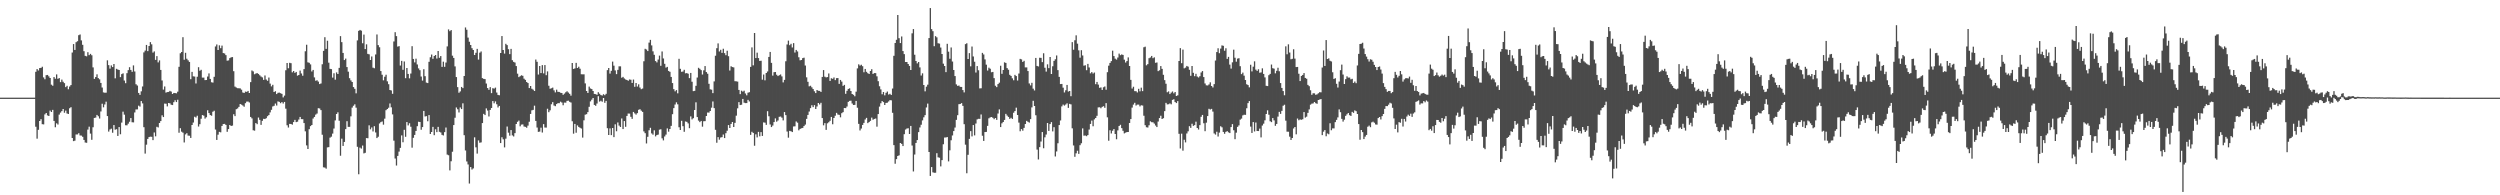 <?xml version="1.0" encoding="UTF-8"?>
<svg xmlns="http://www.w3.org/2000/svg" width="1920" height="150">
  <path d="M0 75.000h1v1.000H0zM1 75.000h1v1.000H1zM2 75.000h1v1.000H2zM3 75.000h1v1.000H3zM4 75.000h1v1.000H4zM5 75.000h1v1.000H5zM6 75.000h1v1.000H6zM7 75.000h1v1.000H7zM8 75.000h1v1.000H8zM9 75.000h1v1.000H9zM10 75.000h1v1.000H10zM11 75.000h1v1.000H11zM12 75.000h1v1.000H12zM13 75.000h1v1.000H13zM14 75.000h1v1.000H14zM15 75.000h1v1.000H15zM16 75.000h1v1.000H16zM17 75.000h1v1.000H17zM18 75.000h1v1.000H18zM19 75.000h1v1.000H19zM20 75.000h1v1.000H20zM21 75.000h1v1.000H21zM22 75.000h1v1.000H22zM23 75.000h1v1.000H23zM24 75.000h1v1.000H24zM25 75.000h1v1.000H25zM26 75.000h1v1.000H26zM27 55.160h1v42.169H27zM28 53.037h1v53.474H28zM29 54.136h1v45.566H29zM30 52.292h1v40.626H30zM31 52.147h1v39.384H31zM32 51.255h1v44.105H32zM33 59.427h1v36.087H33zM34 60.900h1v26.981H34zM35 57.757h1v29.036H35zM36 57.545h1v31.075H36zM37 58.627h1v30.459H37zM38 59.879h1v25.084H38zM39 65.010h1v20.993H39zM40 65.836h1v18.552H40zM41 59.162h1v33.709H41zM42 60.481h1v37.264H42zM43 57.138h1v37.563H43zM44 60.525h1v35.091H44zM45 59.940h1v28.081H45zM46 63.061h1v23.433H46zM47 61.136h1v24.210H47zM48 62.791h1v20.936H48zM49 63.869h1v22.692H49zM50 66.931h1v17.990H50zM51 65.910h1v21.218H51zM52 68.554h1v19.002H52zM53 66.463h1v16.674H53zM54 65.350h1v16.969H54zM55 40.362h1v65.627H55zM56 33.839h1v74.534H56zM57 38.341h1v69.699H57zM58 32.402h1v70.863H58zM59 31.632h1v71.626H59zM60 27.049h1v75.242H60zM61 26.486h1v77.552H61zM62 31.008h1v73.140H62zM63 34.429h1v70.658H63zM64 39.298h1v68.177H64zM65 42.890h1v66.585H65zM66 43.281h1v66.384H66zM67 40.103h1v59.420H67zM68 42.347h1v54.937H68zM69 41.359h1v61.268H69zM70 42.449h1v64.918H70zM71 51.779h1v45.965H71zM72 60.590h1v29.994H72zM73 59.205h1v31.102H73zM74 57.064h1v31.201H74zM75 60.020h1v29.289H75zM76 60.944h1v30.107H76zM77 63.706h1v21.876H77zM78 67.236h1v12.415H78zM79 70.974h1v11.436H79zM80 71.223h1v9.008H80zM81 71.181h1v6.884H81zM82 46.339h1v42.792H82zM83 50.005h1v51.061H83zM84 52.685h1v46.721H84zM85 50.245h1v48.559H85zM86 51.484h1v50.459H86zM87 49.151h1v46.901H87zM88 60.160h1v39.425H88zM89 52.857h1v46.370H89zM90 53.390h1v51.015H90zM91 53.763h1v43.810H91zM92 59.234h1v43.900H92zM93 56.946h1v37.223H93zM94 56.298h1v29.460H94zM95 61.824h1v26.250H95zM96 63.881h1v32.335H96zM97 56.201h1v40.059H97zM98 53.841h1v41.131H98zM99 51.634h1v41.841H99zM100 53.727h1v36.968H100zM101 55.162h1v38.736H101zM102 50.230h1v43.788H102zM103 54.900h1v31.476H103zM104 64.704h1v19.374H104zM105 65.678h1v18.333H105zM106 71.349h1v9.801H106zM107 72.868h1v9.023H107zM108 70.146h1v7.449H108zM109 66.430h1v12.967H109zM110 40.258h1v57.408H110zM111 38.874h1v79.078H111zM112 34.489h1v76.621H112zM113 39.270h1v67.436H113zM114 35.309h1v69.973H114zM115 32.363h1v72.613H115zM116 34.029h1v71.010H116zM117 40.388h1v67.213H117zM118 39.488h1v62.221H118zM119 45.982h1v58.727H119zM120 43.123h1v54.282H120zM121 47.901h1v50.015H121zM122 46.382h1v48.084H122zM123 53.698h1v39.278H123zM124 61.778h1v26.819H124zM125 68.802h1v21.125H125zM126 66.393h1v13.179H126zM127 71.131h1v8.529H127zM128 70.682h1v11.022H128zM129 70.601h1v8.487H129zM130 69.789h1v9.578H130zM131 70.332h1v10.111H131zM132 72.180h1v8.487H132zM133 71.350h1v7.162H133zM134 71.465h1v5.521H134zM135 71.680h1v6.718H135zM136 70.413h1v6.203H136zM137 51.302h1v50.636H137zM138 40.923h1v57.510H138zM139 39.960h1v61.144H139zM140 28.592h1v73.320H140zM141 45.877h1v63.517H141zM142 40.566h1v62.656H142zM143 45.133h1v57.148H143zM144 46.328h1v57.837H144zM145 47.557h1v56.664H145zM146 60.803h1v45.129H146zM147 55.182h1v40.824H147zM148 58.639h1v35.480H148zM149 58.803h1v30.844H149zM150 64.094h1v26.183H150zM151 58.945h1v29.954H151zM152 51.592h1v45.563H152zM153 54.308h1v41.070H153zM154 53.616h1v37.586H154zM155 59.600h1v28.747H155zM156 59.609h1v29.225H156zM157 61.565h1v29.500H157zM158 61.460h1v28.580H158zM159 58.783h1v25.898H159zM160 56.349h1v30.498H160zM161 60.621h1v27.738H161zM162 63.194h1v25.672H162zM163 63.413h1v22.387H163zM164 58.979h1v26.061H164zM165 35.687h1v63.786H165zM166 34.124h1v73.327H166zM167 38.397h1v65.022H167zM168 34.822h1v66.435H168zM169 37.025h1v64.607H169zM170 35.040h1v61.701H170zM171 40.732h1v54.534H171zM172 41.081h1v54.070H172zM173 42.356h1v53.610H173zM174 46.616h1v54.627H174zM175 46.390h1v52.755H175zM176 44.652h1v51.373H176zM177 44.029h1v52.715H177zM178 43.816h1v52.632H178zM179 54.685h1v33.059H179zM180 66.495h1v22.716H180zM181 67.234h1v16.637H181zM182 67.716h1v15.607H182zM183 67.767h1v14.323H183zM184 67.878h1v12.007H184zM185 68.890h1v11.507H185zM186 70.993h1v10.083H186zM187 71.421h1v10.548H187zM188 70.375h1v8.899H188zM189 70.574h1v7.435H189zM190 69.837h1v8.121H190zM191 71.401h1v7.279H191zM192 63.064h1v26.741H192zM193 54.121h1v36.788H193zM194 54.834h1v45.229H194zM195 57.056h1v43.300H195zM196 56.452h1v38.043H196zM197 56.118h1v39.245H197zM198 56.787h1v33.469H198zM199 57.784h1v34.274H199zM200 58.786h1v37.108H200zM201 59.448h1v33.345H201zM202 61.336h1v29.914H202zM203 57.937h1v33.494H203zM204 61.065h1v29.735H204zM205 62.053h1v27.178H205zM206 59.539h1v28.831H206zM207 64.224h1v22.095H207zM208 66.357h1v17.965H208zM209 65.130h1v16.625H209zM210 70.668h1v10.602H210zM211 70.032h1v9.480H211zM212 72.226h1v8.842H212zM213 71.277h1v6.606H213zM214 71.141h1v7.090H214zM215 71.557h1v7.681H215zM216 72.073h1v6.301H216zM217 74.786h1v4.732H217zM218 73.413h1v4.861H218zM219 53.972h1v29.502H219zM220 48.380h1v47.806H220zM221 52.404h1v45.530H221zM222 48.219h1v46.919H222zM223 48.546h1v46.697H223zM224 55.565h1v40.180H224zM225 54.521h1v39.249H225zM226 55.951h1v36.099H226zM227 55.270h1v38.530H227zM228 58.113h1v35.324H228zM229 57.588h1v34.240H229zM230 54.234h1v35.570H230zM231 56.437h1v35.081H231zM232 58.160h1v33.398H232zM233 53.070h1v41.454H233zM234 39.365h1v61.519H234zM235 34.333h1v77.319H235zM236 47.883h1v66.533H236zM237 48.218h1v51.019H237zM238 49.467h1v47.420H238zM239 54.862h1v41.121H239zM240 53.706h1v37.321H240zM241 59.425h1v30.385H241zM242 62.016h1v25.981H242zM243 61.635h1v25.534H243zM244 62.649h1v20.439H244zM245 64.539h1v18.767H245zM246 64.094h1v20.497H246zM247 49.365h1v54.130H247zM248 39.055h1v89.457H248zM249 28.551h1v100.182H249zM250 37.533h1v92.022H250zM251 31.270h1v81.947H251zM252 48.143h1v64.862H252zM253 52.878h1v52.859H253zM254 53.075h1v51.899H254zM255 59.615h1v43.009H255zM256 56.264h1v42.463H256zM257 61.177h1v31.299H257zM258 55.603h1v31.939H258zM259 56.842h1v29.445H259zM260 52.144h1v40.559H260zM261 27.749h1v91.837H261zM262 32.353h1v74.165H262zM263 40.629h1v71.461H263zM264 46.143h1v62.854H264zM265 44.993h1v54.171H265zM266 51.504h1v41.585H266zM267 55.047h1v42.404H267zM268 60.061h1v37.358H268zM269 61.754h1v27.566H269zM270 62.952h1v19.665H270zM271 66.863h1v14.337H271zM272 68.200h1v11.935H272zM273 71.684h1v11.027H273zM274 31.030h1v81.729H274zM275 23.718h1v110.131H275zM276 22.968h1v90.406H276zM277 23.545h1v90.591H277zM278 33.216h1v78.580H278zM279 26.573h1v91.249H279zM280 37.684h1v79.677H280zM281 34.044h1v71.984H281zM282 41.388h1v64.810H282zM283 41.714h1v54.558H283zM284 46.095h1v53.221H284zM285 43.351h1v54.563H285zM286 51.955h1v49.016H286zM287 52.448h1v44.488H287zM288 41.812h1v59.912H288zM289 26.491h1v79.548H289zM290 34.677h1v70.331H290zM291 36.282h1v58.536H291zM292 54.558h1v39.254H292zM293 57.371h1v35.922H293zM294 61.676h1v34.078H294zM295 58.956h1v32.170H295zM296 57.409h1v27.200H296zM297 62.477h1v21.214H297zM298 64.681h1v18.036H298zM299 69.109h1v10.339H299zM300 69.469h1v12.974H300zM301 72.015h1v15.841H301zM302 31.834h1v76.213H302zM303 24.704h1v97.057H303zM304 27.729h1v99.420H304zM305 35.791h1v83.941H305zM306 35.435h1v80.996H306zM307 50.316h1v63.234H307zM308 46.762h1v57.220H308zM309 53.609h1v55.640H309zM310 47.194h1v52.488H310zM311 60.033h1v45.030H311zM312 52.221h1v41.535H312zM313 56.772h1v39.558H313zM314 60.151h1v34.496H314zM315 56.484h1v40.838H315zM316 35.494h1v77.932H316zM317 45.286h1v60.521H317zM318 47.920h1v55.720H318zM319 45.078h1v55.499H319zM320 49.516h1v47.423H320zM321 52.537h1v40.941H321zM322 53.888h1v39.826H322zM323 58.769h1v40.857H323zM324 61.888h1v35.690H324zM325 53.170h1v32.042H325zM326 58.539h1v30.905H326zM327 63.450h1v25.750H327zM328 63.796h1v29.333H328zM329 47.441h1v40.935H329zM330 44.005h1v58.899H330zM331 41.855h1v59.540H331zM332 45.165h1v52.293H332zM333 43.013h1v60.821H333zM334 42.252h1v57.003H334zM335 44.937h1v56.518H335zM336 39.191h1v58.253H336zM337 44.370h1v56.833H337zM338 43.048h1v58.662H338zM339 51.354h1v52.224H339zM340 47.342h1v56.719H340zM341 51.302h1v50.173H341zM342 48.002h1v49.926H342zM343 35.638h1v83.082H343zM344 22.553h1v96.671H344zM345 23.938h1v106.936H345zM346 23.076h1v100.797H346zM347 42.775h1v73.746H347zM348 44.496h1v51.576H348zM349 50.969h1v39.471H349zM350 59.187h1v23.347H350zM351 66.937h1v16.975H351zM352 71.205h1v15.180H352zM353 70.194h1v12.359H353zM354 66.749h1v17.001H354zM355 67.683h1v11.686H355zM356 58.360h1v45.477H356zM357 21.087h1v94.487H357zM358 22.854h1v101.155H358zM359 28.860h1v97.454H359zM360 32.028h1v108.904H360zM361 34.538h1v93.777H361zM362 37.002h1v93.225H362zM363 38.402h1v90.943H363zM364 42.239h1v63.254H364zM365 40.535h1v72.605H365zM366 37.512h1v80.474H366zM367 45.765h1v62.037H367zM368 40.472h1v69.125H368zM369 39.529h1v69.843H369zM370 60.012h1v34.500H370zM371 60.568h1v26.873H371zM372 60.776h1v27.587H372zM373 64.164h1v19.096H373zM374 67.641h1v17.227H374zM375 68.977h1v20.481H375zM376 66.938h1v17.494H376zM377 71.530h1v11.427H377zM378 67.714h1v9.921H378zM379 68.049h1v11.295H379zM380 67.263h1v10.628H380zM381 71.053h1v9.047H381zM382 72.933h1v9.602H382zM383 73.149h1v8.207H383zM384 40.688h1v69.163H384zM385 27.679h1v77.737H385zM386 38.407h1v68.614H386zM387 41.172h1v72.037H387zM388 33.621h1v72.873H388zM389 34.645h1v62.513H389zM390 37.799h1v64.086H390zM391 41.557h1v62.631H391zM392 37.505h1v62.409H392zM393 46.253h1v57.708H393zM394 47.497h1v57.313H394zM395 48.008h1v54.223H395zM396 50.728h1v44.528H396zM397 56.558h1v36.972H397zM398 59.213h1v33.401H398zM399 58.513h1v38.492H399zM400 57.801h1v37.899H400zM401 58.212h1v37.334H401zM402 60.435h1v36.757H402zM403 61.355h1v36.093H403zM404 62.955h1v35.141H404zM405 63.781h1v32.685H405zM406 67.618h1v25.860H406zM407 66.066h1v21.410H407zM408 68.154h1v16.577H408zM409 68.875h1v15.507H409zM410 69.884h1v11.248H410zM411 45.705h1v47.191H411zM412 47.487h1v50.445H412zM413 57.268h1v44.030H413zM414 50.710h1v50.369H414zM415 56.123h1v41.911H415zM416 50.002h1v51.789H416zM417 56.379h1v38.942H417zM418 49.961h1v47.970H418zM419 57.762h1v40.235H419zM420 54.830h1v28.679H420zM421 65.840h1v20.350H421zM422 68.162h1v16.593H422zM423 67.790h1v12.274H423zM424 67.254h1v11.186H424zM425 69.389h1v11.671H425zM426 70.959h1v10.623H426zM427 68.865h1v11.045H427zM428 70.524h1v8.704H428zM429 70.600h1v8.633H429zM430 71.206h1v6.882H430zM431 71.427h1v7.323H431zM432 72.819h1v8.038H432zM433 71.906h1v6.896H433zM434 70.860h1v7.996H434zM435 70.091h1v7.395H435zM436 71.051h1v6.276H436zM437 72.036h1v6.150H437zM438 73.474h1v5.256H438zM439 48.386h1v44.752H439zM440 52.939h1v49.708H440zM441 52.511h1v42.694H441zM442 48.277h1v53.656H442zM443 52.225h1v44.087H443zM444 51.266h1v46.205H444zM445 52.809h1v45.318H445zM446 57.042h1v41.660H446zM447 57.101h1v48.559H447zM448 57.078h1v35.330H448zM449 64.068h1v24.013H449zM450 69.869h1v17.859H450zM451 71.358h1v14.760H451zM452 66.511h1v15.520H452zM453 67.965h1v9.898H453zM454 68.387h1v8.179H454zM455 69.879h1v5.407H455zM456 72.123h1v8.473H456zM457 72.285h1v8.956H457zM458 72.794h1v6.706H458zM459 70.784h1v3.084H459zM460 71.995h1v6.039H460zM461 73.008h1v4.374H461zM462 73.372h1v4.785H462zM463 72.321h1v2.944H463zM464 73.106h1v5.869H464zM465 72.036h1v5.428H465zM466 53.887h1v44.586H466zM467 52.212h1v51.462H467zM468 56.534h1v42.071H468zM469 54.352h1v49.436H469zM470 47.299h1v51.014H470zM471 50.446h1v54.875H471zM472 54.049h1v41.437H472zM473 56.948h1v43.885H473zM474 53.674h1v40.364H474zM475 50.956h1v45.492H475zM476 50.919h1v46.603H476zM477 59.676h1v31.321H477zM478 59.045h1v40.062H478zM479 60.250h1v32.733H479zM480 61.037h1v36.341H480zM481 61.416h1v27.604H481zM482 62.010h1v25.179H482zM483 61.037h1v26.226H483zM484 61.214h1v28.502H484zM485 63.691h1v27.593H485zM486 61.083h1v24.901H486zM487 66.673h1v20.421H487zM488 63.763h1v24.233H488zM489 66.445h1v20.460H489zM490 64.787h1v19.542H490zM491 67.249h1v16.611H491zM492 68.527h1v16.484H492zM493 68.009h1v17.930H493zM494 47.043h1v53.862H494zM495 37.482h1v64.836H495zM496 38.032h1v72.138H496zM497 39.209h1v65.878H497zM498 32.736h1v67.324H498zM499 30.602h1v67.559H499zM500 34.869h1v67.557H500zM501 39.401h1v64.029H501zM502 42.074h1v58.040H502zM503 46.894h1v57.881H503zM504 47.946h1v55.789H504zM505 45.710h1v57.678H505zM506 42.691h1v56.885H506zM507 50.549h1v48.709H507zM508 39.517h1v66.719H508zM509 44.909h1v62.895H509zM510 48.981h1v55.829H510zM511 51.901h1v51.456H511zM512 51.348h1v47.287H512zM513 54.491h1v46.650H513zM514 55.152h1v43.895H514zM515 59.096h1v37.565H515zM516 63.798h1v23.900H516zM517 68.472h1v14.596H517zM518 70.127h1v10.162H518zM519 69.148h1v9.465H519zM520 71.664h1v8.451H520zM521 45.164h1v52.557H521zM522 52.837h1v47.019H522zM523 55.136h1v37.656H523zM524 54.963h1v41.955H524zM525 53.585h1v47.627H525zM526 56.316h1v36.968H526zM527 56.104h1v37.487H527zM528 56.649h1v38.108H528zM529 59.983h1v38.496H529zM530 56.028h1v33.366H530zM531 62.772h1v28.926H531zM532 69.999h1v20.784H532zM533 69.810h1v14.662H533zM534 65.912h1v12.694H534zM535 59.543h1v30.385H535zM536 52.065h1v40.577H536zM537 52.828h1v40.966H537zM538 53.879h1v38.994H538zM539 57.226h1v40.038H539zM540 54.038h1v39.099H540zM541 50.738h1v42.302H541zM542 55.366h1v33.729H542zM543 56.625h1v29.779H543zM544 64.371h1v22.121H544zM545 68.607h1v16.652H545zM546 68.874h1v13.803H546zM547 71.504h1v6.403H547zM548 62.520h1v20.525H548zM549 42.815h1v56.870H549zM550 37.006h1v72.639H550zM551 33.323h1v71.970H551zM552 39.544h1v67.715H552zM553 38.228h1v67.388H553zM554 40.584h1v64.756H554zM555 37.427h1v65.880H555zM556 40.802h1v65.232H556zM557 42.377h1v59.943H557zM558 38.982h1v61.441H558zM559 43.156h1v52.918H559zM560 54.189h1v44.109H560zM561 50.907h1v44.294H561zM562 51.515h1v42.173H562zM563 51.776h1v45.753H563zM564 62.372h1v31.995H564zM565 62.440h1v26.411H565zM566 62.650h1v20.566H566zM567 69.058h1v9.374H567zM568 72.290h1v8.391H568zM569 69.636h1v10.825H569zM570 70.348h1v5.636H570zM571 69.649h1v9.177H571zM572 71.805h1v7.422H572zM573 73.207h1v5.939H573zM574 71.172h1v5.551H574zM575 70.817h1v7.111H575zM576 51.331h1v52.236H576zM577 36.395h1v64.813H577zM578 50.190h1v51.928H578zM579 25.362h1v86.587H579zM580 44.615h1v58.554H580zM581 40.451h1v65.062H581zM582 44.590h1v56.663H582zM583 46.778h1v57.946H583zM584 46.640h1v54.840H584zM585 61.164h1v43.213H585zM586 57.222h1v36.791H586zM587 61.718h1v32.485H587zM588 56.053h1v39.859H588zM589 54.881h1v30.543H589zM590 43.750h1v45.543H590zM591 39.873h1v55.704H591zM592 48.306h1v49.273H592zM593 58.053h1v38.331H593zM594 55.425h1v38.311H594zM595 55.273h1v35.648H595zM596 57.374h1v36.047H596zM597 58.416h1v34.115H597zM598 57.747h1v31.963H598zM599 57.199h1v32.317H599zM600 58.696h1v31.651H600zM601 63.266h1v29.200H601zM602 61.328h1v24.714H602zM603 47.076h1v41.351H603zM604 34.139h1v66.888H604zM605 31.181h1v74.547H605zM606 34.712h1v65.814H606zM607 33.627h1v67.162H607zM608 36.431h1v64.989H608zM609 33.149h1v63.984H609zM610 40.323h1v56.688H610zM611 38.369h1v54.924H611zM612 39.528h1v54.696H612zM613 44.000h1v56.094H613zM614 46.321h1v52.685H614zM615 46.096h1v52.389H615zM616 44.638h1v53.623H616zM617 44.295h1v52.501H617zM618 50.309h1v45.388H618zM619 59.379h1v31.920H619zM620 62.806h1v25.467H620zM621 66.308h1v19.374H621zM622 65.832h1v17.231H622zM623 67.073h1v13.769H623zM624 68.427h1v13.873H624zM625 70.081h1v10.679H625zM626 71.457h1v12.253H626zM627 69.116h1v12.669H627zM628 69.722h1v9.399H628zM629 69.778h1v10.474H629zM630 70.616h1v8.331H630zM631 59.097h1v31.564H631zM632 53.836h1v42.435H632zM633 58.882h1v35.680H633zM634 59.421h1v40.326H634zM635 59.179h1v35.538H635zM636 56.433h1v37.472H636zM637 62.177h1v30.583H637zM638 60.121h1v29.695H638zM639 60.544h1v34.914H639zM640 59.487h1v31.136H640zM641 61.538h1v27.359H641zM642 60.021h1v26.652H642zM643 59.932h1v28.017H643zM644 64.410h1v23.803H644zM645 61.386h1v28.729H645zM646 62.667h1v24.285H646zM647 65.950h1v20.173H647zM648 65.189h1v17.765H648zM649 72.051h1v11.006H649zM650 69.720h1v12.073H650zM651 68.293h1v9.949H651zM652 67.839h1v9.639H652zM653 69.900h1v7.424H653zM654 72.214h1v7.284H654zM655 72.786h1v7.871H655zM656 73.948h1v6.612H656zM657 70.386h1v7.124H657zM658 52.531h1v30.212H658zM659 49.421h1v45.717H659zM660 50.358h1v49.839H660zM661 49.692h1v48.998H661zM662 50.829h1v45.095H662zM663 55.494h1v38.863H663zM664 52.936h1v38.808H664zM665 55.132h1v35.372H665zM666 56.208h1v38.355H666zM667 56.838h1v36.913H667zM668 54.535h1v38.312H668zM669 53.158h1v37.145H669zM670 56.782h1v35.197H670zM671 56.135h1v35.189H671zM672 56.167h1v34.846H672zM673 58.646h1v38.615H673zM674 62.345h1v25.244H674zM675 66.268h1v15.606H675zM676 68.660h1v10.654H676zM677 72.395h1v5.224H677zM678 70.652h1v7.803H678zM679 73.200h1v7.436H679zM680 71.249h1v7.814H680zM681 70.310h1v8.558H681zM682 72.618h1v5.296H682zM683 72.052h1v4.847H683zM684 72.920h1v4.135H684zM685 67.991h1v18.632H685zM686 42.854h1v68.600H686zM687 33.033h1v92.713H687zM688 30.582h1v91.652H688zM689 11.519h1v108.310H689zM690 29.329h1v89.950H690zM691 33.094h1v76.714H691zM692 27.988h1v82.506H692zM693 39.231h1v72.969H693zM694 41.575h1v61.505H694zM695 47.619h1v51.885H695zM696 47.628h1v51.096H696zM697 49.149h1v49.358H697zM698 50.642h1v52.273H698zM699 53.760h1v42.967H699zM700 25.620h1v86.127H700zM701 22.298h1v109.387H701zM702 42.045h1v76.646H702zM703 46.849h1v62.923H703zM704 48.684h1v58.889H704zM705 47.638h1v53.821H705zM706 51.743h1v46.134H706zM707 58.025h1v37.753H707zM708 56.343h1v36.108H708zM709 65.260h1v24.870H709zM710 70.142h1v18.289H710zM711 66.577h1v15.947H711zM712 65.013h1v14.545H712zM713 29.225h1v87.511H713zM714 6.214h1v128.889H714zM715 22.349h1v105.933H715zM716 23.982h1v108.346H716zM717 35.458h1v97.255H717zM718 27.773h1v104.881H718zM719 28.684h1v88.954H719zM720 33.221h1v87.599H720zM721 33.511h1v87.630H721zM722 36.509h1v91.297H722zM723 41.483h1v81.475H723zM724 48.922h1v61.864H724zM725 50.697h1v54.929H725zM726 55.408h1v50.157H726zM727 33.633h1v71.650H727zM728 39.670h1v84.302H728zM729 45.121h1v70.340H729zM730 36.478h1v71.237H730zM731 47.245h1v56.810H731zM732 53.767h1v46.895H732zM733 58.429h1v39.508H733zM734 64.818h1v27.251H734zM735 65.928h1v22.530H735zM736 65.680h1v14.331H736zM737 66.720h1v13.123H737zM738 66.755h1v12.439H738zM739 69.180h1v12.126H739zM740 70.953h1v24.445H740zM741 33.904h1v77.184H741zM742 33.238h1v99.837H742zM743 45.322h1v73.562H743zM744 40.797h1v65.829H744zM745 50.934h1v49.792H745zM746 35.755h1v69.006H746zM747 43.377h1v52.692H747zM748 47.413h1v56.578H748zM749 55.725h1v39.126H749zM750 50.717h1v40.957H750zM751 53.977h1v37.269H751zM752 67.889h1v23.424H752zM753 67.805h1v20.103H753zM754 40.610h1v63.633H754zM755 41.811h1v66.425H755zM756 45.640h1v55.768H756zM757 49.678h1v51.622H757zM758 54.152h1v42.504H758zM759 51.986h1v38.906H759zM760 52.800h1v37.371H760zM761 55.482h1v34.373H761zM762 55.267h1v35.206H762zM763 59.991h1v31.564H763zM764 65.831h1v24.812H764zM765 66.919h1v25.146H765zM766 64.565h1v22.621H766zM767 63.476h1v20.557H767zM768 50.459h1v47.141H768zM769 56.689h1v38.030H769zM770 53.755h1v39.946H770zM771 47.896h1v44.201H771zM772 48.348h1v39.081H772zM773 52.309h1v36.456H773zM774 53.540h1v36.278H774zM775 57.429h1v33.837H775zM776 58.313h1v32.178H776zM777 60.146h1v31.209H777zM778 61.665h1v24.923H778zM779 57.486h1v27.792H779zM780 58.437h1v24.243H780zM781 61.855h1v26.460H781zM782 56.451h1v37.695H782zM783 45.218h1v55.583H783zM784 45.622h1v53.517H784zM785 47.590h1v52.782H785zM786 46.673h1v51.529H786zM787 51.751h1v43.489H787zM788 51.757h1v41.087H788zM789 54.562h1v38.976H789zM790 64.110h1v30.058H790zM791 65.574h1v25.916H791zM792 63.603h1v18.878H792zM793 68.095h1v9.345H793zM794 69.492h1v11.893H794zM795 44.474h1v44.036H795zM796 50.635h1v64.256H796zM797 51.068h1v71.417H797zM798 44.357h1v68.618H798zM799 44.424h1v64.274H799zM800 47.701h1v53.709H800zM801 40.892h1v72.963H801zM802 52.044h1v53.433H802zM803 55.014h1v48.288H803zM804 49.405h1v45.085H804zM805 52.301h1v48.263H805zM806 43.761h1v51.530H806zM807 56.819h1v36.998H807zM808 50.892h1v50.043H808zM809 46.733h1v50.971H809zM810 45.513h1v74.646H810zM811 42.578h1v73.724H811zM812 53.841h1v56.191H812zM813 59.010h1v37.019H813zM814 64.559h1v27.944H814zM815 64.439h1v17.257H815zM816 67.338h1v12.983H816zM817 71.018h1v10.104H817zM818 69.334h1v10.938H818zM819 65.227h1v14.131H819zM820 70.312h1v12.553H820zM821 69.870h1v9.925H821zM822 73.881h1v6.289H822zM823 32.368h1v66.185H823zM824 38.219h1v73.510H824zM825 30.933h1v89.476H825zM826 27.113h1v90.650H826zM827 33.539h1v82.239H827zM828 38.652h1v79.496H828zM829 44.283h1v67.206H829zM830 38.541h1v71.506H830zM831 42.590h1v55.996H831zM832 50.455h1v53.737H832zM833 50.139h1v53.975H833zM834 53.938h1v50.669H834zM835 49.033h1v54.695H835zM836 51.818h1v47.640H836zM837 56.343h1v38.860H837zM838 55.368h1v37.270H838zM839 56.480h1v40.485H839zM840 55.693h1v35.992H840zM841 64.690h1v25.914H841zM842 62.915h1v26.029H842zM843 64.962h1v17.542H843zM844 67.415h1v14.969H844zM845 67.147h1v15.984H845zM846 69.090h1v12.973H846zM847 67.045h1v14.508H847zM848 66.418h1v16.367H848zM849 68.896h1v10.306H849zM850 55.447h1v34.662H850zM851 50.409h1v57.674H851zM852 48.329h1v51.722H852zM853 46.964h1v55.518H853zM854 38.898h1v61.527H854zM855 43.078h1v56.026H855zM856 45.061h1v57.861H856zM857 45.797h1v61.134H857zM858 44.200h1v55.959H858zM859 41.144h1v55.638H859zM860 42.418h1v53.420H860zM861 41.781h1v56.627H861zM862 42.210h1v58.241H862zM863 45.803h1v56.663H863zM864 48.025h1v53.883H864zM865 46.882h1v54.552H865zM866 44.065h1v57.313H866zM867 50.682h1v43.775H867zM868 61.346h1v30.102H868zM869 67.981h1v14.640H869zM870 66.596h1v13.736H870zM871 69.998h1v8.956H871zM872 70.060h1v10.972H872zM873 71.028h1v9.291H873zM874 68.201h1v12.109H874zM875 70.167h1v11.569H875zM876 67.310h1v13.552H876zM877 69.986h1v11.080H877zM878 36.305h1v52.554H878zM879 35.837h1v60.315H879zM880 50.177h1v47.548H880zM881 49.258h1v48.709H881zM882 44.676h1v51.538H882zM883 44.157h1v49.047H883zM884 42.969h1v50.900H884zM885 44.695h1v49.254H885zM886 44.051h1v50.860H886zM887 48.239h1v48.156H887zM888 47.961h1v49.614H888zM889 54.643h1v38.715H889zM890 53.947h1v36.721H890zM891 50.728h1v38.170H891zM892 52.902h1v38.505H892zM893 57.443h1v33.311H893zM894 61.538h1v23.788H894zM895 64.306h1v14.681H895zM896 70.850h1v9.344H896zM897 70.193h1v9.883H897zM898 72.263h1v7.156H898zM899 71.127h1v8.979H899zM900 70.227h1v6.478H900zM901 71.665h1v4.549H901zM902 70.654h1v7.740H902zM903 73.710h1v5.421H903zM904 73.205h1v4.453H904zM905 46.858h1v55.882H905zM906 36.962h1v77.060H906zM907 48.520h1v54.142H907zM908 38.108h1v77.620H908zM909 52.472h1v54.829H909zM910 51.929h1v57.439H910zM911 50.633h1v51.848H911zM912 51.176h1v49.667H912zM913 53.623h1v43.313H913zM914 58.223h1v39.978H914zM915 50.707h1v44.344H915zM916 55.924h1v40.736H916zM917 58.509h1v37.583H917zM918 56.662h1v36.756H918zM919 58.770h1v39.521H919zM920 59.474h1v40.020H920zM921 58.545h1v37.558H921zM922 55.645h1v34.048H922zM923 54.577h1v33.682H923zM924 59.187h1v35.478H924zM925 64.077h1v36.672H925zM926 65.524h1v28.662H926zM927 65.614h1v23.524H927zM928 64.853h1v18.719H928zM929 63.240h1v20.887H929zM930 66.065h1v17.525H930zM931 67.193h1v18.495H931zM932 64.639h1v37.868H932zM933 46.473h1v56.886H933zM934 39.981h1v61.168H934zM935 37.074h1v67.762H935zM936 40.858h1v60.967H936zM937 37.342h1v59.612H937zM938 34.849h1v62.921H938zM939 35.151h1v66.190H939zM940 38.986h1v63.773H940zM941 37.053h1v64.223H941zM942 45.231h1v55.479H942zM943 43.688h1v57.933H943zM944 49.619h1v52.594H944zM945 52.704h1v44.884H945zM946 47.861h1v47.488H946zM947 38.123h1v61.908H947zM948 44.346h1v62.559H948zM949 47.383h1v54.502H949zM950 44.982h1v52.458H950zM951 44.711h1v51.575H951zM952 50.846h1v41.047H952zM953 56.940h1v34.127H953zM954 55.735h1v32.905H954zM955 58.130h1v30.006H955zM956 61.421h1v26.808H956zM957 64.729h1v18.399H957zM958 65.333h1v13.891H958zM959 67.048h1v10.582H959zM960 49.711h1v47.536H960zM961 54.854h1v47.235H961zM962 51.176h1v42.571H962zM963 47.108h1v53.852H963zM964 53.435h1v40.694H964zM965 54.443h1v46.143H965zM966 53.209h1v47.448H966zM967 55.869h1v42.906H967zM968 55.592h1v49.922H968zM969 52.495h1v43.934H969zM970 56.765h1v38.227H970zM971 59.419h1v32.990H971zM972 65.874h1v21.703H972zM973 66.121h1v18.630H973zM974 57.753h1v30.387H974zM975 56.753h1v36.373H975zM976 49.535h1v44.250H976zM977 52.393h1v38.302H977zM978 52.736h1v39.716H978zM979 56.311h1v40.328H979zM980 54.379h1v40.795H980zM981 52.038h1v37.493H981zM982 54.748h1v31.152H982zM983 63.775h1v23.688H983zM984 67.549h1v17.573H984zM985 69.915h1v11.272H985zM986 73.170h1v7.248H986zM987 35.608h1v57.066H987zM988 41.674h1v59.472H988zM989 34.039h1v67.156H989zM990 40.359h1v64.583H990zM991 45.508h1v61.976H991zM992 45.164h1v60.819H992zM993 37.841h1v60.818H993zM994 44.983h1v52.571H994zM995 51.525h1v51.633H995zM996 51.388h1v39.647H996zM997 56.625h1v35.753H997zM998 62.279h1v29.481H998zM999 58.303h1v33.696H999zM1000 57.537h1v34.061H1000zM1001 56.117h1v29.966H1001zM1002 59.857h1v30.448H1002zM1003 60.486h1v29.132H1003zM1004 65.194h1v21.490H1004zM1005 66.195h1v17.824H1005zM1006 69.342h1v11.031H1006zM1007 72.806h1v6.798H1007zM1008 71.614h1v7.817H1008zM1009 71.684h1v6.664H1009zM1010 72.825h1v6.411H1010zM1011 72.449h1v7.253H1011zM1012 71.652h1v5.148H1012zM1013 70.813h1v5.615H1013zM1014 70.913h1v5.145H1014zM1015 51.876h1v51.927H1015zM1016 38.763h1v62.351H1016zM1017 50.630h1v49.257H1017zM1018 30.759h1v73.892H1018zM1019 45.308h1v57.207H1019zM1020 44.780h1v58.355H1020zM1021 46.685h1v47.962H1021zM1022 47.193h1v52.876H1022zM1023 55.495h1v43.116H1023zM1024 60.625h1v37.965H1024zM1025 60.051h1v33.769H1025zM1026 64.345h1v27.711H1026zM1027 67.252h1v22.908H1027zM1028 62.611h1v21.397H1028zM1029 53.918h1v32.231H1029zM1030 49.614h1v41.694H1030zM1031 57.242h1v36.171H1031zM1032 64.534h1v27.360H1032zM1033 60.774h1v28.195H1033zM1034 58.612h1v29.174H1034zM1035 59.607h1v27.202H1035zM1036 59.521h1v28.964H1036zM1037 60.936h1v28.115H1037zM1038 60.537h1v25.397H1038zM1039 63.694h1v22.984H1039zM1040 62.613h1v22.192H1040zM1041 63.913h1v21.472H1041zM1042 50.257h1v37.284H1042zM1043 41.360h1v53.931H1043zM1044 33.776h1v73.561H1044zM1045 33.522h1v66.315H1045zM1046 32.822h1v68.633H1046zM1047 37.286h1v69.510H1047zM1048 41.519h1v63.367H1048zM1049 43.493h1v60.155H1049zM1050 45.474h1v51.852H1050zM1051 47.274h1v49.195H1051zM1052 45.521h1v52.183H1052zM1053 45.879h1v48.133H1053zM1054 47.406h1v46.013H1054zM1055 49.838h1v44.426H1055zM1056 51.442h1v44.129H1056zM1057 53.820h1v41.901H1057zM1058 51.479h1v39.183H1058zM1059 51.070h1v38.768H1059zM1060 53.378h1v38.348H1060zM1061 56.535h1v32.654H1061zM1062 63.866h1v23.710H1062zM1063 66.701h1v16.919H1063zM1064 68.429h1v13.027H1064zM1065 70.487h1v11.010H1065zM1066 69.835h1v10.535H1066zM1067 69.842h1v9.069H1067zM1068 71.572h1v7.907H1068zM1069 70.705h1v12.108H1069zM1070 60.067h1v30.875H1070zM1071 55.178h1v43.884H1071zM1072 57.429h1v38.300H1072zM1073 59.491h1v42.175H1073zM1074 58.232h1v35.581H1074zM1075 54.505h1v39.758H1075zM1076 57.109h1v34.122H1076zM1077 62.684h1v34.474H1077zM1078 60.960h1v30.365H1078zM1079 60.088h1v33.235H1079zM1080 60.006h1v29.488H1080zM1081 60.253h1v27.803H1081zM1082 58.838h1v30.125H1082zM1083 63.579h1v23.718H1083zM1084 61.306h1v28.467H1084zM1085 65.501h1v21.714H1085zM1086 69.721h1v16.556H1086zM1087 66.070h1v12.169H1087zM1088 69.919h1v7.783H1088zM1089 70.604h1v6.510H1089zM1090 73.276h1v7.050H1090zM1091 71.902h1v7.443H1091zM1092 71.653h1v7.737H1092zM1093 71.358h1v6.283H1093zM1094 72.159h1v6.428H1094zM1095 72.657h1v4.484H1095zM1096 72.775h1v5.265H1096zM1097 56.523h1v43.456H1097zM1098 49.602h1v49.428H1098zM1099 52.747h1v47.625H1099zM1100 53.570h1v43.392H1100zM1101 58.412h1v43.784H1101zM1102 57.684h1v38.391H1102zM1103 55.684h1v36.413H1103zM1104 57.875h1v34.308H1104zM1105 58.890h1v34.681H1105zM1106 58.177h1v36.066H1106zM1107 57.229h1v33.391H1107zM1108 58.075h1v35.060H1108zM1109 57.336h1v33.864H1109zM1110 59.252h1v29.919H1110zM1111 37.374h1v66.230H1111zM1112 27.574h1v77.703H1112zM1113 44.562h1v66.347H1113zM1114 37.391h1v64.847H1114zM1115 55.253h1v40.625H1115zM1116 56.516h1v42.236H1116zM1117 53.234h1v42.984H1117zM1118 59.691h1v28.987H1118zM1119 63.499h1v23.051H1119zM1120 62.153h1v27.738H1120zM1121 67.494h1v21.919H1121zM1122 64.907h1v18.371H1122zM1123 65.362h1v16.523H1123zM1124 66.554h1v21.557H1124zM1125 43.909h1v56.260H1125zM1126 35.469h1v72.544H1126zM1127 21.855h1v82.909H1127zM1128 32.410h1v74.284H1128zM1129 38.596h1v64.921H1129zM1130 40.766h1v67.466H1130zM1131 51.415h1v50.715H1131zM1132 58.356h1v38.098H1132zM1133 58.864h1v37.668H1133zM1134 54.327h1v35.718H1134zM1135 60.225h1v34.949H1135zM1136 63.332h1v29.700H1136zM1137 63.486h1v29.738H1137zM1138 46.872h1v58.179H1138zM1139 37.820h1v75.686H1139zM1140 52.424h1v62.155H1140zM1141 47.809h1v57.200H1141zM1142 54.925h1v37.111H1142zM1143 56.376h1v34.564H1143zM1144 57.920h1v33.508H1144zM1145 61.048h1v29.222H1145zM1146 60.078h1v33.325H1146zM1147 61.026h1v26.100H1147zM1148 63.216h1v21.440H1148zM1149 66.419h1v18.125H1149zM1150 65.395h1v17.723H1150zM1151 69.070h1v14.804H1151zM1152 39.661h1v84.740H1152zM1153 37.629h1v84.320H1153zM1154 32.244h1v81.087H1154zM1155 23.895h1v88.161H1155zM1156 37.823h1v78.203H1156zM1157 38.072h1v67.924H1157zM1158 42.140h1v63.020H1158zM1159 38.413h1v65.531H1159zM1160 47.046h1v53.741H1160zM1161 42.498h1v58.790H1161zM1162 44.842h1v53.953H1162zM1163 49.315h1v43.628H1163zM1164 50.514h1v45.274H1164zM1165 54.572h1v40.378H1165zM1166 37.742h1v69.617H1166zM1167 37.488h1v75.280H1167zM1168 42.872h1v66.935H1168zM1169 50.073h1v46.678H1169zM1170 59.749h1v38.344H1170zM1171 61.554h1v30.135H1171zM1172 58.995h1v32.725H1172zM1173 63.110h1v32.503H1173zM1174 65.854h1v24.755H1174zM1175 66.239h1v18.374H1175zM1176 69.643h1v14.161H1176zM1177 70.196h1v11.272H1177zM1178 73.329h1v5.788H1178zM1179 34.424h1v50.131H1179zM1180 41.949h1v65.450H1180zM1181 34.947h1v74.032H1181zM1182 34.124h1v79.155H1182zM1183 43.906h1v60.529H1183zM1184 43.193h1v68.402H1184zM1185 43.019h1v68.641H1185zM1186 45.230h1v58.940H1186zM1187 50.295h1v62.682H1187zM1188 46.923h1v47.622H1188zM1189 53.279h1v49.477H1189zM1190 51.871h1v45.228H1190zM1191 58.369h1v41.070H1191zM1192 58.899h1v30.176H1192zM1193 20.967h1v93.287H1193zM1194 23.875h1v100.787H1194zM1195 33.868h1v88.694H1195zM1196 33.962h1v86.021H1196zM1197 39.102h1v69.210H1197zM1198 41.485h1v68.994H1198zM1199 47.972h1v60.651H1199zM1200 52.236h1v46.032H1200zM1201 52.684h1v42.880H1201zM1202 54.829h1v41.364H1202zM1203 57.263h1v35.286H1203zM1204 58.061h1v32.673H1204zM1205 59.609h1v30.564H1205zM1206 61.012h1v28.289H1206zM1207 43.442h1v57.177H1207zM1208 45.870h1v51.374H1208zM1209 45.003h1v56.162H1209zM1210 42.285h1v55.993H1210zM1211 43.216h1v56.609H1211zM1212 47.585h1v54.441H1212zM1213 48.352h1v52.256H1213zM1214 45.141h1v57.383H1214zM1215 41.293h1v56.261H1215zM1216 47.045h1v52.582H1216zM1217 47.961h1v53.415H1217zM1218 48.842h1v51.392H1218zM1219 49.500h1v47.248H1219zM1220 50.059h1v54.899H1220zM1221 31.032h1v90.166H1221zM1222 31.461h1v91.627H1222zM1223 31.727h1v87.877H1223zM1224 45.769h1v69.571H1224zM1225 48.711h1v60.872H1225zM1226 57.535h1v44.337H1226zM1227 61.669h1v26.347H1227zM1228 65.253h1v22.955H1228zM1229 60.032h1v24.708H1229zM1230 66.900h1v16.009H1230zM1231 67.274h1v15.121H1231zM1232 69.071h1v11.664H1232zM1233 67.459h1v10.599H1233zM1234 28.362h1v87.219H1234zM1235 20.732h1v99.227H1235zM1236 23.956h1v100.143H1236zM1237 33.369h1v89.281H1237zM1238 29.771h1v107.252H1238zM1239 35.553h1v94.087H1239zM1240 35.957h1v77.148H1240zM1241 40.137h1v89.219H1241zM1242 42.877h1v72.193H1242zM1243 43.736h1v64.543H1243zM1244 33.826h1v80.471H1244zM1245 39.506h1v64.559H1245zM1246 41.874h1v65.165H1246zM1247 50.551h1v59.923H1247zM1248 56.783h1v30.603H1248zM1249 63.376h1v20.793H1249zM1250 69.879h1v17.165H1250zM1251 65.313h1v19.867H1251zM1252 64.892h1v20.851H1252zM1253 64.845h1v19.255H1253zM1254 69.462h1v11.286H1254zM1255 66.719h1v14.739H1255zM1256 65.794h1v16.308H1256zM1257 68.865h1v13.499H1257zM1258 72.083h1v9.649H1258zM1259 70.637h1v8.765H1259zM1260 69.936h1v8.745H1260zM1261 65.002h1v21.337H1261zM1262 32.164h1v77.892H1262zM1263 27.411h1v84.327H1263zM1264 36.852h1v71.721H1264zM1265 37.267h1v71.116H1265zM1266 35.562h1v70.031H1266zM1267 30.615h1v65.419H1267zM1268 31.737h1v65.546H1268zM1269 35.215h1v70.134H1269zM1270 34.971h1v68.198H1270zM1271 38.599h1v62.830H1271zM1272 39.712h1v62.698H1272zM1273 44.478h1v56.664H1273zM1274 55.361h1v42.679H1274zM1275 54.738h1v41.117H1275zM1276 53.558h1v37.899H1276zM1277 54.417h1v40.592H1277zM1278 52.853h1v42.640H1278zM1279 54.937h1v41.973H1279zM1280 57.599h1v42.117H1280zM1281 59.805h1v41.373H1281zM1282 63.016h1v36.215H1282zM1283 64.665h1v31.112H1283zM1284 65.871h1v24.271H1284zM1285 67.606h1v19.317H1285zM1286 68.181h1v15.996H1286zM1287 68.656h1v14.201H1287zM1288 68.037h1v11.955H1288zM1289 49.236h1v49.397H1289zM1290 56.793h1v41.116H1290zM1291 54.452h1v44.627H1291zM1292 52.648h1v42.437H1292zM1293 55.164h1v42.918H1293zM1294 58.828h1v41.460H1294zM1295 50.554h1v38.665H1295zM1296 53.097h1v37.608H1296zM1297 60.448h1v35.328H1297zM1298 60.456h1v33.835H1298zM1299 64.448h1v32.618H1299zM1300 63.022h1v27.452H1300zM1301 67.183h1v18.619H1301zM1302 69.977h1v16.699H1302zM1303 68.980h1v11.137H1303zM1304 68.211h1v12.955H1304zM1305 69.781h1v8.997H1305zM1306 70.315h1v10.085H1306zM1307 69.242h1v10.080H1307zM1308 70.311h1v12.411H1308zM1309 74.303h1v6.561H1309zM1310 70.035h1v10.898H1310zM1311 68.197h1v9.036H1311zM1312 70.781h1v9.454H1312zM1313 72.083h1v7.161H1313zM1314 74.446h1v4.889H1314zM1315 70.513h1v8.657H1315zM1316 56.896h1v30.588H1316zM1317 53.526h1v41.365H1317zM1318 49.086h1v48.484H1318zM1319 41.647h1v58.986H1319zM1320 47.080h1v54.393H1320zM1321 49.704h1v50.542H1321zM1322 51.894h1v45.816H1322zM1323 52.817h1v42.723H1323zM1324 46.394h1v54.002H1324zM1325 52.795h1v54.641H1325zM1326 58.744h1v40.893H1326zM1327 55.020h1v45.044H1327zM1328 54.512h1v42.843H1328zM1329 55.597h1v42.392H1329zM1330 52.757h1v40.249H1330zM1331 56.925h1v31.159H1331zM1332 70.443h1v14.039H1332zM1333 69.597h1v12.386H1333zM1334 68.922h1v10.949H1334zM1335 69.931h1v6.902H1335zM1336 70.016h1v5.672H1336zM1337 72.400h1v8.083H1337zM1338 71.528h1v9.114H1338zM1339 73.826h1v5.570H1339zM1340 70.357h1v8.845H1340zM1341 71.594h1v5.818H1341zM1342 71.716h1v6.196H1342zM1343 73.671h1v3.847H1343zM1344 43.623h1v48.038H1344zM1345 44.408h1v50.968H1345zM1346 48.570h1v53.712H1346zM1347 50.266h1v49.072H1347zM1348 57.565h1v31.480H1348zM1349 54.324h1v33.923H1349zM1350 56.803h1v29.522H1350zM1351 58.953h1v28.012H1351zM1352 57.657h1v29.433H1352zM1353 65.904h1v19.180H1353zM1354 68.812h1v15.668H1354zM1355 70.712h1v9.067H1355zM1356 70.369h1v5.797H1356zM1357 68.175h1v12.180H1357zM1358 61.564h1v26.133H1358zM1359 57.468h1v35.419H1359zM1360 56.798h1v37.459H1360zM1361 58.998h1v36.718H1361zM1362 59.810h1v30.907H1362zM1363 63.375h1v26.259H1363zM1364 65.270h1v24.540H1364zM1365 67.228h1v18.723H1365zM1366 65.298h1v19.590H1366zM1367 67.286h1v16.274H1367zM1368 68.204h1v12.427H1368zM1369 71.294h1v7.750H1369zM1370 72.721h1v5.639H1370zM1371 49.823h1v42.343H1371zM1372 45.560h1v66.326H1372zM1373 45.225h1v64.266H1373zM1374 45.080h1v65.526H1374zM1375 48.658h1v55.049H1375zM1376 47.505h1v56.839H1376zM1377 51.191h1v43.466H1377zM1378 52.125h1v41.315H1378zM1379 49.562h1v47.953H1379zM1380 48.334h1v47.753H1380zM1381 50.545h1v43.104H1381zM1382 53.380h1v40.391H1382zM1383 53.864h1v38.485H1383zM1384 57.068h1v40.371H1384zM1385 60.446h1v32.832H1385zM1386 51.285h1v47.070H1386zM1387 52.785h1v43.402H1387zM1388 57.812h1v34.782H1388zM1389 57.464h1v35.843H1389zM1390 58.585h1v36.148H1390zM1391 56.828h1v39.201H1391zM1392 60.853h1v37.679H1392zM1393 57.533h1v40.230H1393zM1394 53.808h1v38.643H1394zM1395 60.223h1v21.562H1395zM1396 66.915h1v14.006H1396zM1397 68.658h1v10.265H1397zM1398 68.155h1v13.329H1398zM1399 54.330h1v46.743H1399zM1400 42.267h1v58.204H1400zM1401 46.745h1v61.166H1401zM1402 31.412h1v69.696H1402zM1403 46.986h1v61.085H1403zM1404 44.284h1v65.813H1404zM1405 41.777h1v67.798H1405zM1406 41.442h1v66.489H1406zM1407 44.415h1v63.403H1407zM1408 53.576h1v51.238H1408zM1409 56.512h1v43.966H1409zM1410 56.495h1v42.721H1410zM1411 53.473h1v36.748H1411zM1412 62.644h1v27.406H1412zM1413 48.419h1v56.660H1413zM1414 55.179h1v37.795H1414zM1415 53.587h1v38.893H1415zM1416 61.020h1v31.868H1416zM1417 62.522h1v26.927H1417zM1418 57.275h1v30.150H1418zM1419 57.411h1v28.787H1419zM1420 60.047h1v27.986H1420zM1421 64.882h1v23.436H1421zM1422 64.748h1v24.376H1422zM1423 68.417h1v20.821H1423zM1424 70.021h1v19.179H1424zM1425 65.474h1v19.031H1425zM1426 50.496h1v32.008H1426zM1427 47.199h1v51.451H1427zM1428 62.773h1v33.095H1428zM1429 62.839h1v30.201H1429zM1430 59.255h1v29.139H1430zM1431 57.786h1v34.114H1431zM1432 59.466h1v34.898H1432zM1433 62.642h1v28.326H1433zM1434 57.478h1v30.752H1434zM1435 56.911h1v33.857H1435zM1436 62.554h1v29.524H1436zM1437 62.900h1v29.475H1437zM1438 61.565h1v25.893H1438zM1439 61.631h1v24.426H1439zM1440 51.173h1v49.593H1440zM1441 41.205h1v55.582H1441zM1442 42.294h1v60.320H1442zM1443 47.187h1v48.843H1443zM1444 54.258h1v42.131H1444zM1445 50.659h1v46.216H1445zM1446 49.947h1v45.198H1446zM1447 56.955h1v35.695H1447zM1448 55.089h1v36.485H1448zM1449 61.653h1v25.768H1449zM1450 65.209h1v17.537H1450zM1451 66.910h1v14.411H1451zM1452 72.597h1v6.453H1452zM1453 71.548h1v14.927H1453zM1454 47.448h1v50.595H1454zM1455 36.107h1v72.148H1455zM1456 19.367h1v105.821H1456zM1457 31.763h1v84.144H1457zM1458 44.886h1v71.767H1458zM1459 49.061h1v61.517H1459zM1460 45.011h1v60.547H1460zM1461 42.249h1v66.390H1461zM1462 43.271h1v64.970H1462zM1463 49.829h1v56.359H1463zM1464 52.442h1v51.457H1464zM1465 55.292h1v45.400H1465zM1466 56.608h1v44.814H1466zM1467 56.173h1v37.298H1467zM1468 45.315h1v57.207H1468zM1469 45.041h1v51.542H1469zM1470 50.275h1v40.436H1470zM1471 53.708h1v39.405H1471zM1472 60.315h1v32.588H1472zM1473 60.058h1v34.721H1473zM1474 59.550h1v34.541H1474zM1475 58.523h1v29.703H1475zM1476 57.807h1v25.440H1476zM1477 66.673h1v17.774H1477zM1478 72.912h1v11.679H1478zM1479 69.414h1v11.681H1479zM1480 70.439h1v6.714H1480zM1481 53.413h1v45.159H1481zM1482 37.219h1v65.511H1482zM1483 51.087h1v53.889H1483zM1484 53.433h1v50.779H1484zM1485 50.867h1v51.739H1485zM1486 40.864h1v57.727H1486zM1487 40.585h1v50.858H1487zM1488 42.611h1v52.810H1488zM1489 50.329h1v43.018H1489zM1490 48.684h1v42.859H1490zM1491 50.978h1v37.706H1491zM1492 55.402h1v30.610H1492zM1493 54.671h1v31.043H1493zM1494 55.016h1v32.372H1494zM1495 46.845h1v47.474H1495zM1496 50.420h1v51.107H1496zM1497 48.394h1v53.850H1497zM1498 51.758h1v44.990H1498zM1499 49.644h1v40.026H1499zM1500 48.985h1v40.596H1500zM1501 53.511h1v39.428H1501zM1502 61.951h1v29.541H1502zM1503 60.457h1v32.645H1503zM1504 65.014h1v16.931H1504zM1505 68.164h1v10.329H1505zM1506 69.666h1v7.096H1506zM1507 72.441h1v8.084H1507zM1508 58.476h1v34.009H1508zM1509 51.341h1v49.652H1509zM1510 35.679h1v77.553H1510zM1511 22.271h1v92.291H1511zM1512 38.959h1v78.680H1512zM1513 46.233h1v67.259H1513zM1514 40.276h1v81.572H1514zM1515 35.832h1v63.388H1515zM1516 40.669h1v68.221H1516zM1517 49.626h1v57.894H1517zM1518 49.610h1v54.280H1518zM1519 48.763h1v48.589H1519zM1520 47.325h1v53.939H1520zM1521 51.877h1v41.523H1521zM1522 50.759h1v54.151H1522zM1523 44.444h1v57.440H1523zM1524 53.638h1v46.866H1524zM1525 53.029h1v44.108H1525zM1526 57.629h1v35.171H1526zM1527 57.206h1v35.289H1527zM1528 60.197h1v29.816H1528zM1529 61.276h1v28.446H1529zM1530 66.264h1v24.139H1530zM1531 65.364h1v20.976H1531zM1532 63.685h1v19.071H1532zM1533 65.770h1v18.739H1533zM1534 67.437h1v14.341H1534zM1535 67.957h1v14.838H1535zM1536 51.228h1v41.380H1536zM1537 42.211h1v52.450H1537zM1538 47.460h1v51.592H1538zM1539 48.884h1v47.185H1539zM1540 55.749h1v45.623H1540zM1541 57.364h1v41.101H1541zM1542 56.438h1v44.930H1542zM1543 57.953h1v37.589H1543zM1544 56.200h1v40.105H1544zM1545 53.660h1v43.055H1545zM1546 61.902h1v32.877H1546zM1547 62.269h1v32.886H1547zM1548 60.897h1v31.490H1548zM1549 63.011h1v31.038H1549zM1550 51.589h1v50.715H1550zM1551 42.208h1v67.562H1551zM1552 49.621h1v52.706H1552zM1553 58.751h1v40.746H1553zM1554 59.334h1v43.049H1554zM1555 52.930h1v46.646H1555zM1556 52.891h1v49.854H1556zM1557 51.310h1v46.203H1557zM1558 58.817h1v34.864H1558zM1559 64.819h1v21.226H1559zM1560 67.986h1v12.955H1560zM1561 69.395h1v10.111H1561zM1562 67.840h1v11.762H1562zM1563 59.629h1v25.350H1563zM1564 36.644h1v75.993H1564zM1565 41.176h1v84.169H1565zM1566 31.543h1v86.700H1566zM1567 41.643h1v62.821H1567zM1568 39.718h1v77.611H1568zM1569 42.314h1v65.263H1569zM1570 44.670h1v65.239H1570zM1571 37.989h1v65.910H1571zM1572 43.066h1v59.465H1572zM1573 40.350h1v54.051H1573zM1574 48.023h1v51.904H1574zM1575 50.560h1v47.157H1575zM1576 50.940h1v40.205H1576zM1577 46.526h1v52.814H1577zM1578 36.035h1v72.251H1578zM1579 48.241h1v54.894H1579zM1580 57.091h1v33.907H1580zM1581 58.874h1v31.427H1581zM1582 56.728h1v33.188H1582zM1583 61.548h1v33.349H1583zM1584 61.582h1v31.054H1584zM1585 61.434h1v28.455H1585zM1586 62.928h1v25.145H1586zM1587 65.059h1v21.077H1587zM1588 66.432h1v17.501H1588zM1589 66.811h1v11.474H1589zM1590 69.520h1v11.106H1590zM1591 30.403h1v91.221H1591zM1592 31.203h1v87.502H1592zM1593 31.543h1v88.681H1593zM1594 19.980h1v106.093H1594zM1595 37.578h1v70.431H1595zM1596 32.465h1v82.320H1596zM1597 39.033h1v74.064H1597zM1598 36.021h1v71.647H1598zM1599 46.851h1v57.535H1599zM1600 44.991h1v48.898H1600zM1601 49.628h1v45.210H1601zM1602 53.967h1v41.695H1602zM1603 56.382h1v38.325H1603zM1604 52.821h1v43.762H1604zM1605 25.619h1v78.105H1605zM1606 39.259h1v78.085H1606zM1607 25.913h1v82.492H1607zM1608 45.145h1v59.534H1608zM1609 40.843h1v63.693H1609zM1610 42.702h1v66.863H1610zM1611 48.317h1v51.075H1611zM1612 51.906h1v43.526H1612zM1613 50.617h1v39.827H1613zM1614 55.795h1v34.457H1614zM1615 62.466h1v28.868H1615zM1616 61.591h1v27.207H1616zM1617 64.479h1v18.665H1617zM1618 48.527h1v51.922H1618zM1619 28.587h1v83.459H1619zM1620 24.713h1v82.183H1620zM1621 24.109h1v91.090H1621zM1622 25.058h1v88.915H1622zM1623 33.241h1v84.934H1623zM1624 39.669h1v79.975H1624zM1625 37.806h1v62.482H1625zM1626 38.699h1v61.612H1626zM1627 54.242h1v53.245H1627zM1628 51.325h1v46.621H1628zM1629 54.711h1v39.845H1629zM1630 59.378h1v41.460H1630zM1631 65.929h1v36.826H1631zM1632 29.153h1v94.022H1632zM1633 28.472h1v87.410H1633zM1634 39.513h1v73.810H1634zM1635 34.789h1v75.905H1635zM1636 44.704h1v54.857H1636zM1637 48.697h1v54.322H1637zM1638 52.372h1v49.062H1638zM1639 55.617h1v40.073H1639zM1640 55.794h1v37.476H1640zM1641 53.298h1v35.496H1641zM1642 57.298h1v34.114H1642zM1643 61.431h1v31.938H1643zM1644 62.080h1v25.508H1644zM1645 63.052h1v24.191H1645zM1646 44.308h1v55.555H1646zM1647 50.611h1v47.545H1647zM1648 41.874h1v52.020H1648zM1649 46.844h1v49.603H1649zM1650 49.781h1v43.104H1650zM1651 48.124h1v49.407H1651zM1652 49.480h1v44.177H1652zM1653 50.297h1v48.785H1653zM1654 53.294h1v44.157H1654zM1655 46.926h1v45.990H1655zM1656 45.548h1v45.193H1656zM1657 48.471h1v45.058H1657zM1658 48.495h1v49.704H1658zM1659 55.843h1v60.259H1659zM1660 38.901h1v81.208H1660zM1661 29.485h1v85.607H1661zM1662 20.337h1v96.454H1662zM1663 25.712h1v79.223H1663zM1664 35.072h1v63.476H1664zM1665 31.265h1v71.466H1665zM1666 48.128h1v62.794H1666zM1667 53.148h1v48.731H1667zM1668 53.306h1v43.284H1668zM1669 61.616h1v24.933H1669zM1670 64.697h1v18.120H1670zM1671 67.453h1v15.625H1671zM1672 68.960h1v12.619H1672zM1673 49.836h1v51.017H1673zM1674 28.969h1v95.623H1674zM1675 32.892h1v82.851H1675zM1676 29.292h1v118.129H1676zM1677 33.888h1v92.450H1677zM1678 32.051h1v92.896H1678zM1679 31.158h1v77.776H1679zM1680 39.922h1v72.618H1680zM1681 43.434h1v63.823H1681zM1682 55.603h1v58.493H1682zM1683 55.476h1v55.416H1683zM1684 50.649h1v49.784H1684zM1685 52.478h1v38.722H1685zM1686 55.580h1v37.269H1686zM1687 56.207h1v39.513H1687zM1688 61.686h1v25.083H1688zM1689 65.939h1v25.828H1689zM1690 66.052h1v20.912H1690zM1691 65.797h1v21.393H1691zM1692 67.982h1v15.141H1692zM1693 66.135h1v15.353H1693zM1694 68.869h1v11.098H1694zM1695 68.935h1v11.845H1695zM1696 73.197h1v7.466H1696zM1697 71.854h1v6.806H1697zM1698 70.571h1v7.469H1698zM1699 70.961h1v7.450H1699zM1700 59.976h1v30.356H1700zM1701 27.384h1v94.230H1701zM1702 26.449h1v96.159H1702zM1703 26.313h1v84.936H1703zM1704 34.933h1v69.694H1704zM1705 35.552h1v65.959H1705zM1706 36.475h1v67.103H1706zM1707 37.739h1v73.805H1707zM1708 35.624h1v73.947H1708zM1709 36.673h1v68.422H1709zM1710 41.649h1v64.786H1710zM1711 50.917h1v62.257H1711zM1712 53.320h1v56.607H1712zM1713 57.495h1v47.003H1713zM1714 58.205h1v47.275H1714zM1715 53.756h1v44.940H1715zM1716 57.575h1v36.056H1716zM1717 59.258h1v30.035H1717zM1718 64.027h1v25.129H1718zM1719 66.802h1v23.136H1719zM1720 65.525h1v23.814H1720zM1721 64.693h1v20.211H1721zM1722 65.209h1v20.875H1722zM1723 65.338h1v17.751H1723zM1724 66.547h1v16.721H1724zM1725 69.102h1v14.189H1725zM1726 68.843h1v12.869H1726zM1727 71.434h1v12.344H1727zM1728 55.222h1v44.811H1728zM1729 46.359h1v47.852H1729zM1730 45.713h1v50.921H1730zM1731 45.244h1v53.961H1731zM1732 47.427h1v45.810H1732zM1733 42.562h1v54.604H1733zM1734 47.445h1v47.376H1734zM1735 50.962h1v48.364H1735zM1736 53.859h1v41.983H1736zM1737 45.256h1v48.971H1737zM1738 52.513h1v42.250H1738zM1739 48.579h1v43.471H1739zM1740 50.978h1v40.479H1740zM1741 60.216h1v25.794H1741zM1742 66.946h1v17.737H1742zM1743 69.675h1v12.865H1743zM1744 69.328h1v14.694H1744zM1745 67.515h1v11.401H1745zM1746 68.408h1v12.090H1746zM1747 69.345h1v11.020H1747zM1748 69.255h1v10.100H1748zM1749 71.285h1v10.205H1749zM1750 69.612h1v10.472H1750zM1751 72.222h1v8.109H1751zM1752 68.664h1v10.009H1752zM1753 71.144h1v5.808H1753zM1754 68.788h1v8.071H1754zM1755 52.365h1v41.506H1755zM1756 42.337h1v74.565H1756zM1757 45.805h1v63.041H1757zM1758 44.270h1v62.160H1758zM1759 49.768h1v56.206H1759zM1760 54.637h1v50.330H1760zM1761 54.944h1v40.077H1761zM1762 55.315h1v45.335H1762zM1763 52.598h1v50.841H1763zM1764 53.497h1v43.957H1764zM1765 53.550h1v39.088H1765zM1766 56.149h1v41.385H1766zM1767 55.627h1v45.901H1767zM1768 57.025h1v39.305H1768zM1769 56.554h1v39.887H1769zM1770 59.568h1v31.638H1770zM1771 61.926h1v31.456H1771zM1772 64.865h1v18.606H1772zM1773 67.969h1v13.324H1773zM1774 69.213h1v11.149H1774zM1775 70.470h1v10.318H1775zM1776 68.849h1v10.052H1776zM1777 68.973h1v8.961H1777zM1778 71.675h1v6.984H1778zM1779 71.151h1v7.193H1779zM1780 72.328h1v6.933H1780zM1781 71.878h1v5.068H1781zM1782 71.136h1v5.634H1782zM1783 70.952h1v6.730H1783zM1784 74.525h1v4.643H1784zM1785 72.538h1v6.443H1785zM1786 71.239h1v6.924H1786zM1787 70.066h1v4.820H1787zM1788 70.659h1v7.080H1788zM1789 73.821h1v5.777H1789zM1790 74.875h1v3.721H1790zM1791 72.878h1v6.076H1791zM1792 69.980h1v5.151H1792zM1793 72.809h1v3.257H1793zM1794 73.515h1v3.739H1794zM1795 74.711h1v3.735H1795zM1796 74.696h1v2.739H1796zM1797 74.080h1v1.932H1797zM1798 71.999h1v2.611H1798zM1799 71.519h1v3.352H1799zM1800 74.101h1v2.147H1800zM1801 74.822h1v2.087H1801zM1802 74.728h1v2.079H1802zM1803 74.003h1v2.773H1803zM1804 73.970h1v2.258H1804zM1805 74.211h1v1.657H1805zM1806 73.854h1v1.480H1806zM1807 73.899h1v1.519H1807zM1808 74.600h1v1.436H1808zM1809 74.663h1v1.311H1809zM1810 74.367h1v1.155H1810zM1811 74.380h1v1.143H1811zM1812 74.622h1v1.000H1812zM1813 74.598h1v1.001H1813zM1814 74.569h1v1.000H1814zM1815 74.549h1v1.000H1815zM1816 74.716h1v1.000H1816zM1817 74.732h1v1.000H1817zM1818 74.555h1v1.000H1818zM1819 74.724h1v1.000H1819zM1820 74.721h1v1.000H1820zM1821 74.772h1v1.000H1821zM1822 74.730h1v1.000H1822zM1823 74.775h1v1.000H1823zM1824 74.691h1v1.000H1824zM1825 74.767h1v1.000H1825zM1826 74.766h1v1.000H1826zM1827 74.703h1v1.000H1827zM1828 74.780h1v1.000H1828zM1829 74.730h1v1.000H1829zM1830 74.852h1v1.000H1830zM1831 74.883h1v1.000H1831zM1832 74.869h1v1.000H1832zM1833 74.779h1v1.000H1833zM1834 74.821h1v1.000H1834zM1835 74.826h1v1.000H1835zM1836 74.848h1v1.000H1836zM1837 74.858h1v1.000H1837zM1838 74.873h1v1.000H1838zM1839 74.829h1v1.000H1839zM1840 74.880h1v1.000H1840zM1841 74.881h1v1.000H1841zM1842 74.879h1v1.000H1842zM1843 74.907h1v1.000H1843zM1844 74.927h1v1.000H1844zM1845 74.888h1v1.000H1845zM1846 74.883h1v1.000H1846zM1847 74.836h1v1.000H1847zM1848 74.892h1v1.000H1848zM1849 74.921h1v1.000H1849zM1850 74.948h1v1.000H1850zM1851 74.925h1v1.000H1851zM1852 74.936h1v1.000H1852zM1853 74.948h1v1.000H1853zM1854 74.936h1v1.000H1854zM1855 74.938h1v1.000H1855zM1856 74.950h1v1.000H1856zM1857 74.952h1v1.000H1857zM1858 74.950h1v1.000H1858zM1859 74.965h1v1.000H1859zM1860 74.965h1v1.000H1860zM1861 74.967h1v1.000H1861zM1862 74.968h1v1.000H1862zM1863 74.965h1v1.000H1863zM1864 74.975h1v1.000H1864zM1865 74.969h1v1.000H1865zM1866 74.968h1v1.000H1866zM1867 74.965h1v1.000H1867zM1868 74.969h1v1.000H1868zM1869 74.967h1v1.000H1869zM1870 74.972h1v1.000H1870zM1871 74.969h1v1.000H1871zM1872 74.979h1v1.000H1872zM1873 74.983h1v1.000H1873zM1874 74.981h1v1.000H1874zM1875 74.983h1v1.000H1875zM1876 74.982h1v1.000H1876zM1877 74.984h1v1.000H1877zM1878 74.990h1v1.000H1878zM1879 74.986h1v1.000H1879zM1880 74.985h1v1.000H1880zM1881 74.980h1v1.000H1881zM1882 74.992h1v1.000H1882zM1883 74.990h1v1.000H1883zM1884 74.993h1v1.000H1884zM1885 74.992h1v1.000H1885zM1886 74.993h1v1.000H1886zM1887 74.995h1v1.000H1887zM1888 74.993h1v1.000H1888zM1889 74.996h1v1.000H1889zM1890 74.995h1v1.000H1890zM1891 74.995h1v1.000H1891zM1892 74.993h1v1.000H1892zM1893 74.996h1v1.000H1893zM1894 74.997h1v1.000H1894zM1895 74.998h1v1.000H1895zM1896 74.998h1v1.000H1896zM1897 74.998h1v1.000H1897zM1898 74.998h1v1.000H1898zM1899 74.998h1v1.000H1899zM1900 74.998h1v1.000H1900zM1901 74.999h1v1.000H1901zM1902 75.000h1v1.000H1902zM1903 74.998h1v1.000H1903zM1904 74.998h1v1.000H1904zM1905 74.999h1v1.000H1905zM1906 74.999h1v1.000H1906zM1907 74.999h1v1.000H1907zM1908 74.999h1v1.000H1908zM1909 75.000h1v1.000H1909zM1910 74.999h1v1.000H1910zM1911 74.999h1v1.000H1911zM1912 74.999h1v1.000H1912zM1913 74.999h1v1.000H1913zM1914 75.000h1v1.000H1914zM1915 74.999h1v1.000H1915zM1916 75.000h1v1.000H1916zM1917 75.000h1v1.000H1917zM1918 75.000h1v1.000H1918zM1919 75.000h1v1.000H1919z" fill="#4a4a4a"></path>
</svg>
